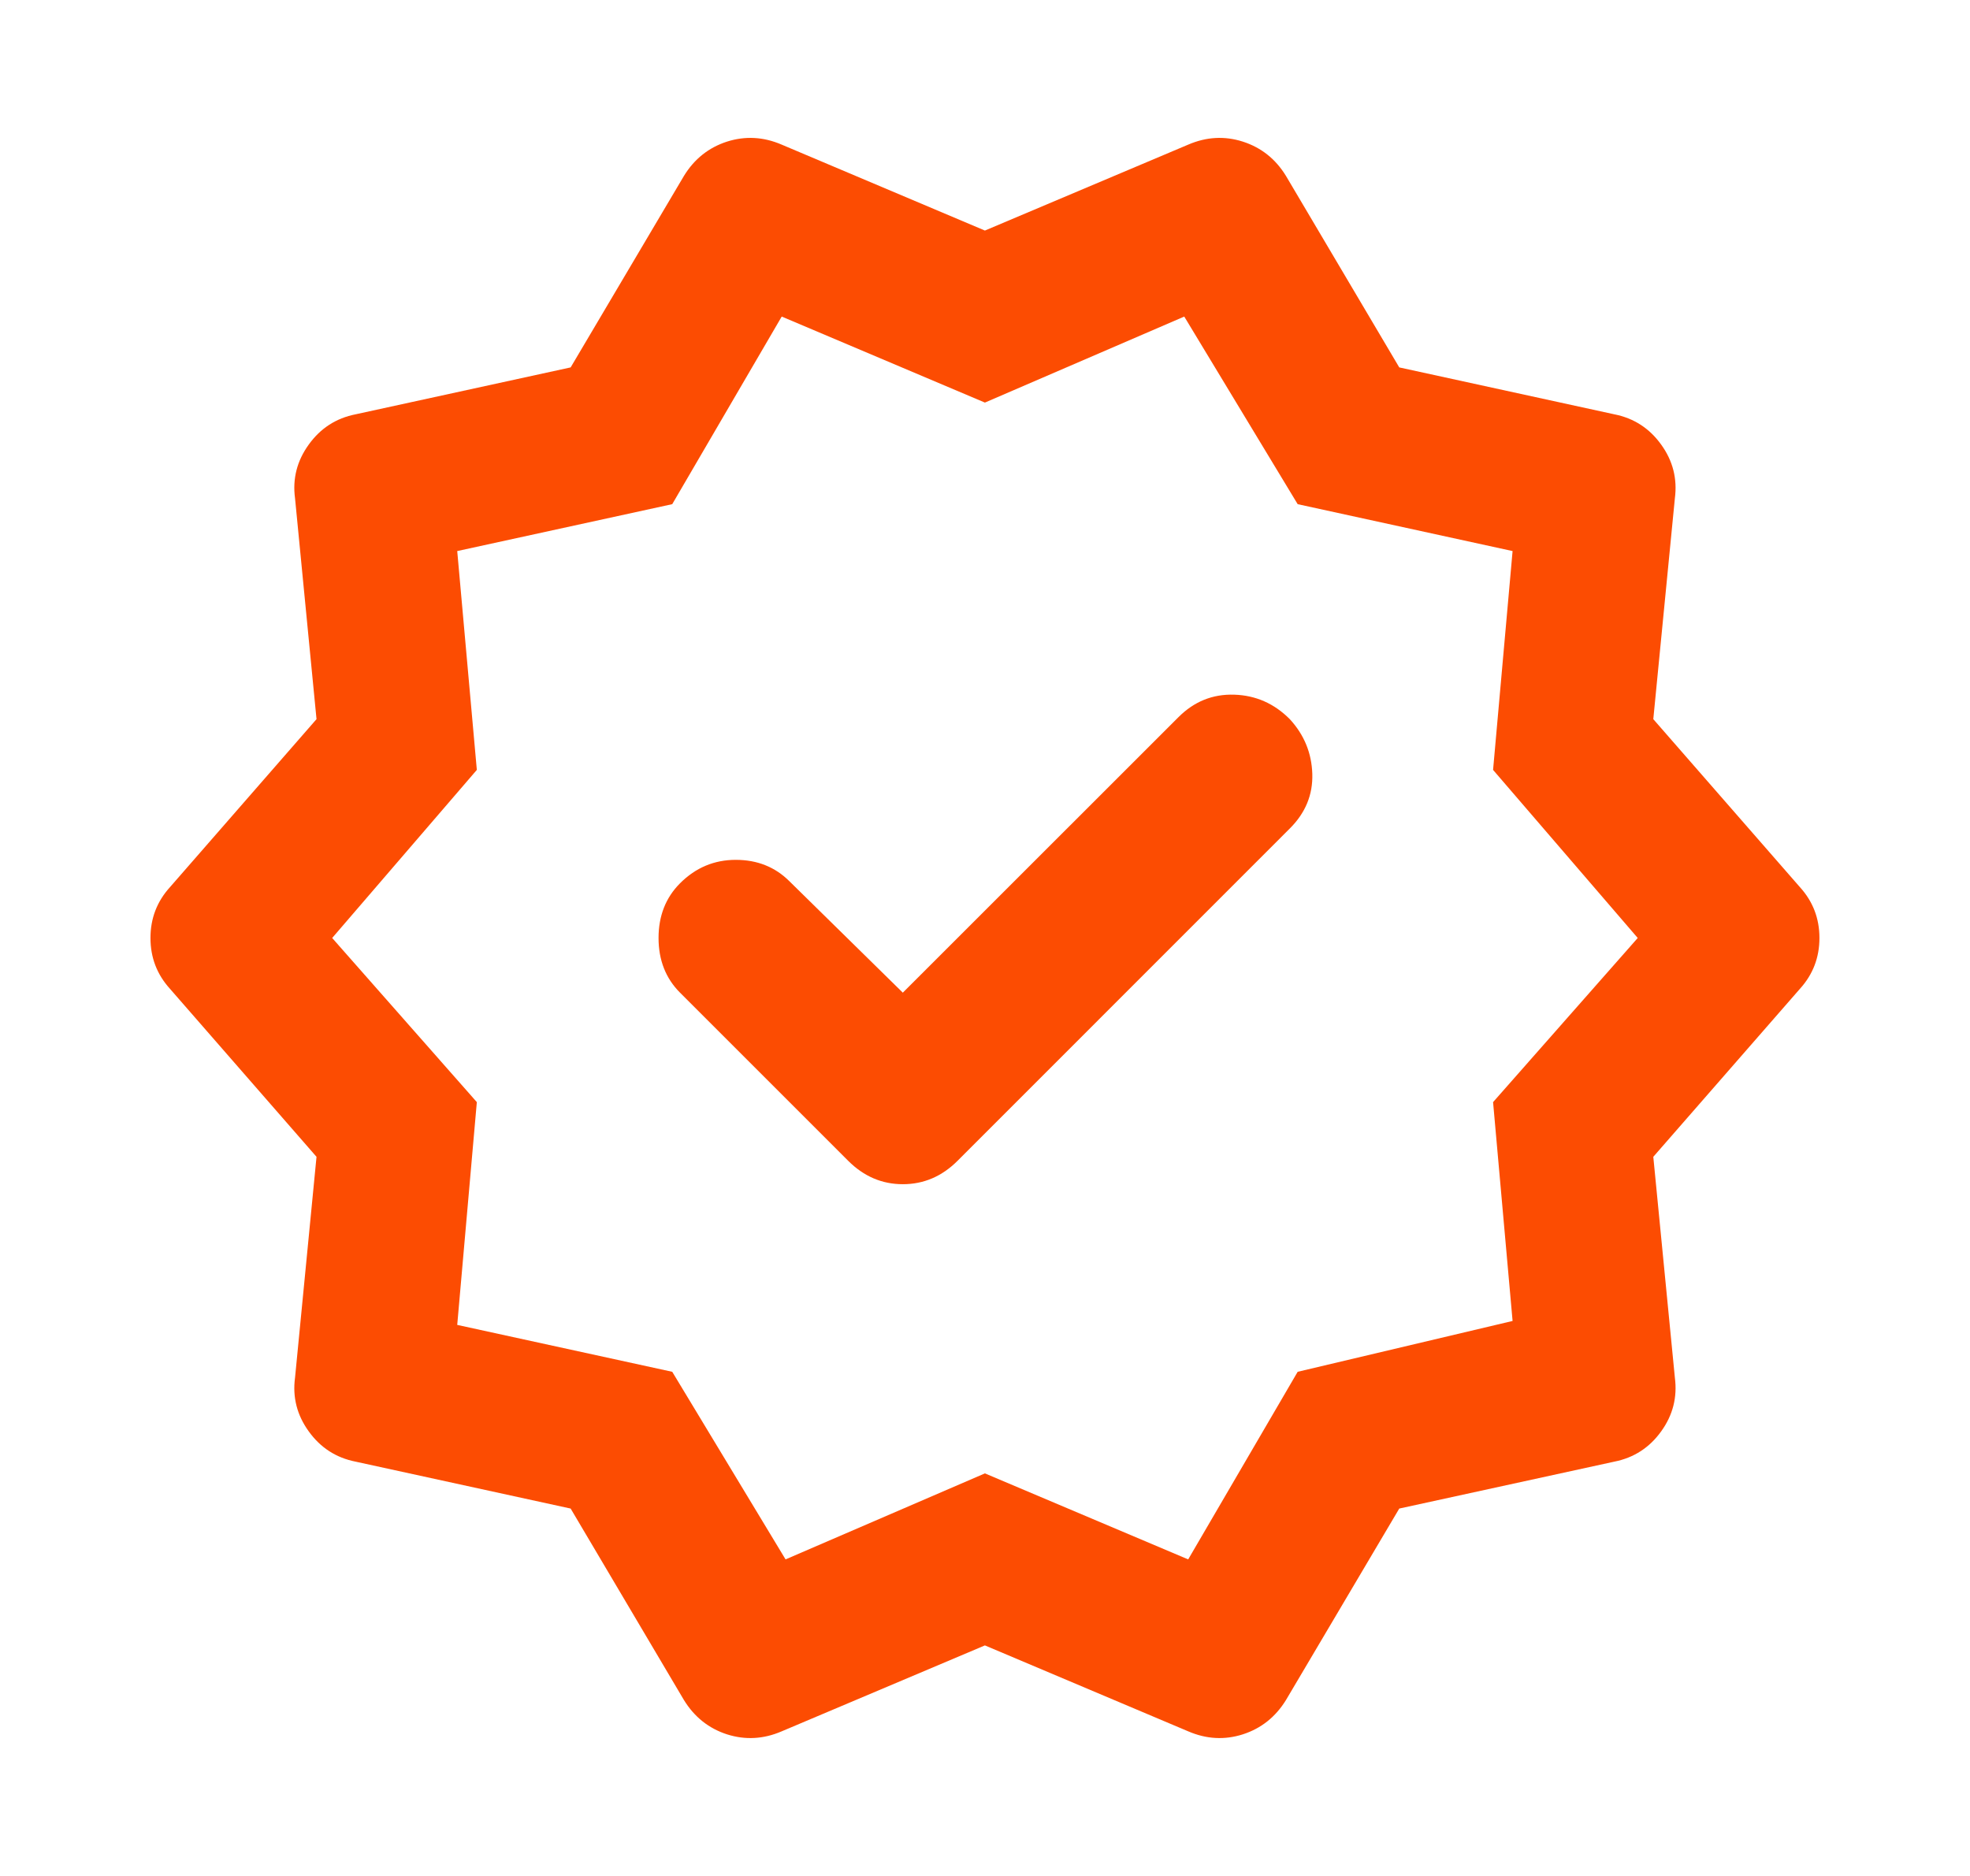 <svg xmlns="http://www.w3.org/2000/svg" fill="none" viewBox="0 0 21 20" height="20" width="21">
<path fill="#FC4C02" d="M9.624 10.583L8.416 9.396C8.263 9.243 8.072 9.167 7.843 9.167C7.614 9.167 7.416 9.25 7.249 9.417C7.097 9.569 7.02 9.764 7.02 10C7.02 10.236 7.097 10.431 7.249 10.583L9.041 12.375C9.208 12.542 9.402 12.625 9.624 12.625C9.847 12.625 10.041 12.542 10.208 12.375L13.749 8.833C13.916 8.667 13.996 8.472 13.989 8.25C13.982 8.028 13.902 7.833 13.749 7.667C13.583 7.5 13.385 7.413 13.156 7.406C12.926 7.399 12.729 7.479 12.562 7.646L9.624 10.583ZM7.291 18.125L6.083 16.083L3.791 15.583C3.583 15.542 3.416 15.434 3.291 15.26C3.166 15.087 3.117 14.896 3.145 14.688L3.374 12.333L1.812 10.542C1.673 10.389 1.604 10.208 1.604 10C1.604 9.792 1.673 9.611 1.812 9.458L3.374 7.667L3.145 5.312C3.117 5.104 3.166 4.913 3.291 4.74C3.416 4.566 3.583 4.458 3.791 4.417L6.083 3.917L7.291 1.875C7.402 1.694 7.555 1.573 7.749 1.51C7.944 1.448 8.138 1.458 8.333 1.542L10.499 2.458L12.666 1.542C12.861 1.458 13.055 1.448 13.249 1.51C13.444 1.573 13.597 1.694 13.708 1.875L14.916 3.917L17.208 4.417C17.416 4.458 17.583 4.566 17.708 4.74C17.833 4.913 17.881 5.104 17.854 5.312L17.624 7.667L19.187 9.458C19.326 9.611 19.395 9.792 19.395 10C19.395 10.208 19.326 10.389 19.187 10.542L17.624 12.333L17.854 14.688C17.881 14.896 17.833 15.087 17.708 15.26C17.583 15.434 17.416 15.542 17.208 15.583L14.916 16.083L13.708 18.125C13.597 18.305 13.444 18.427 13.249 18.49C13.055 18.552 12.861 18.542 12.666 18.458L10.499 17.542L8.333 18.458C8.138 18.542 7.944 18.552 7.749 18.49C7.555 18.427 7.402 18.305 7.291 18.125ZM8.374 16.625L10.499 15.708L12.666 16.625L13.833 14.625L16.124 14.083L15.916 11.75L17.458 10L15.916 8.208L16.124 5.875L13.833 5.375L12.624 3.375L10.499 4.292L8.333 3.375L7.166 5.375L4.874 5.875L5.083 8.208L3.541 10L5.083 11.75L4.874 14.125L7.166 14.625L8.374 16.625Z"></path>
</svg>
